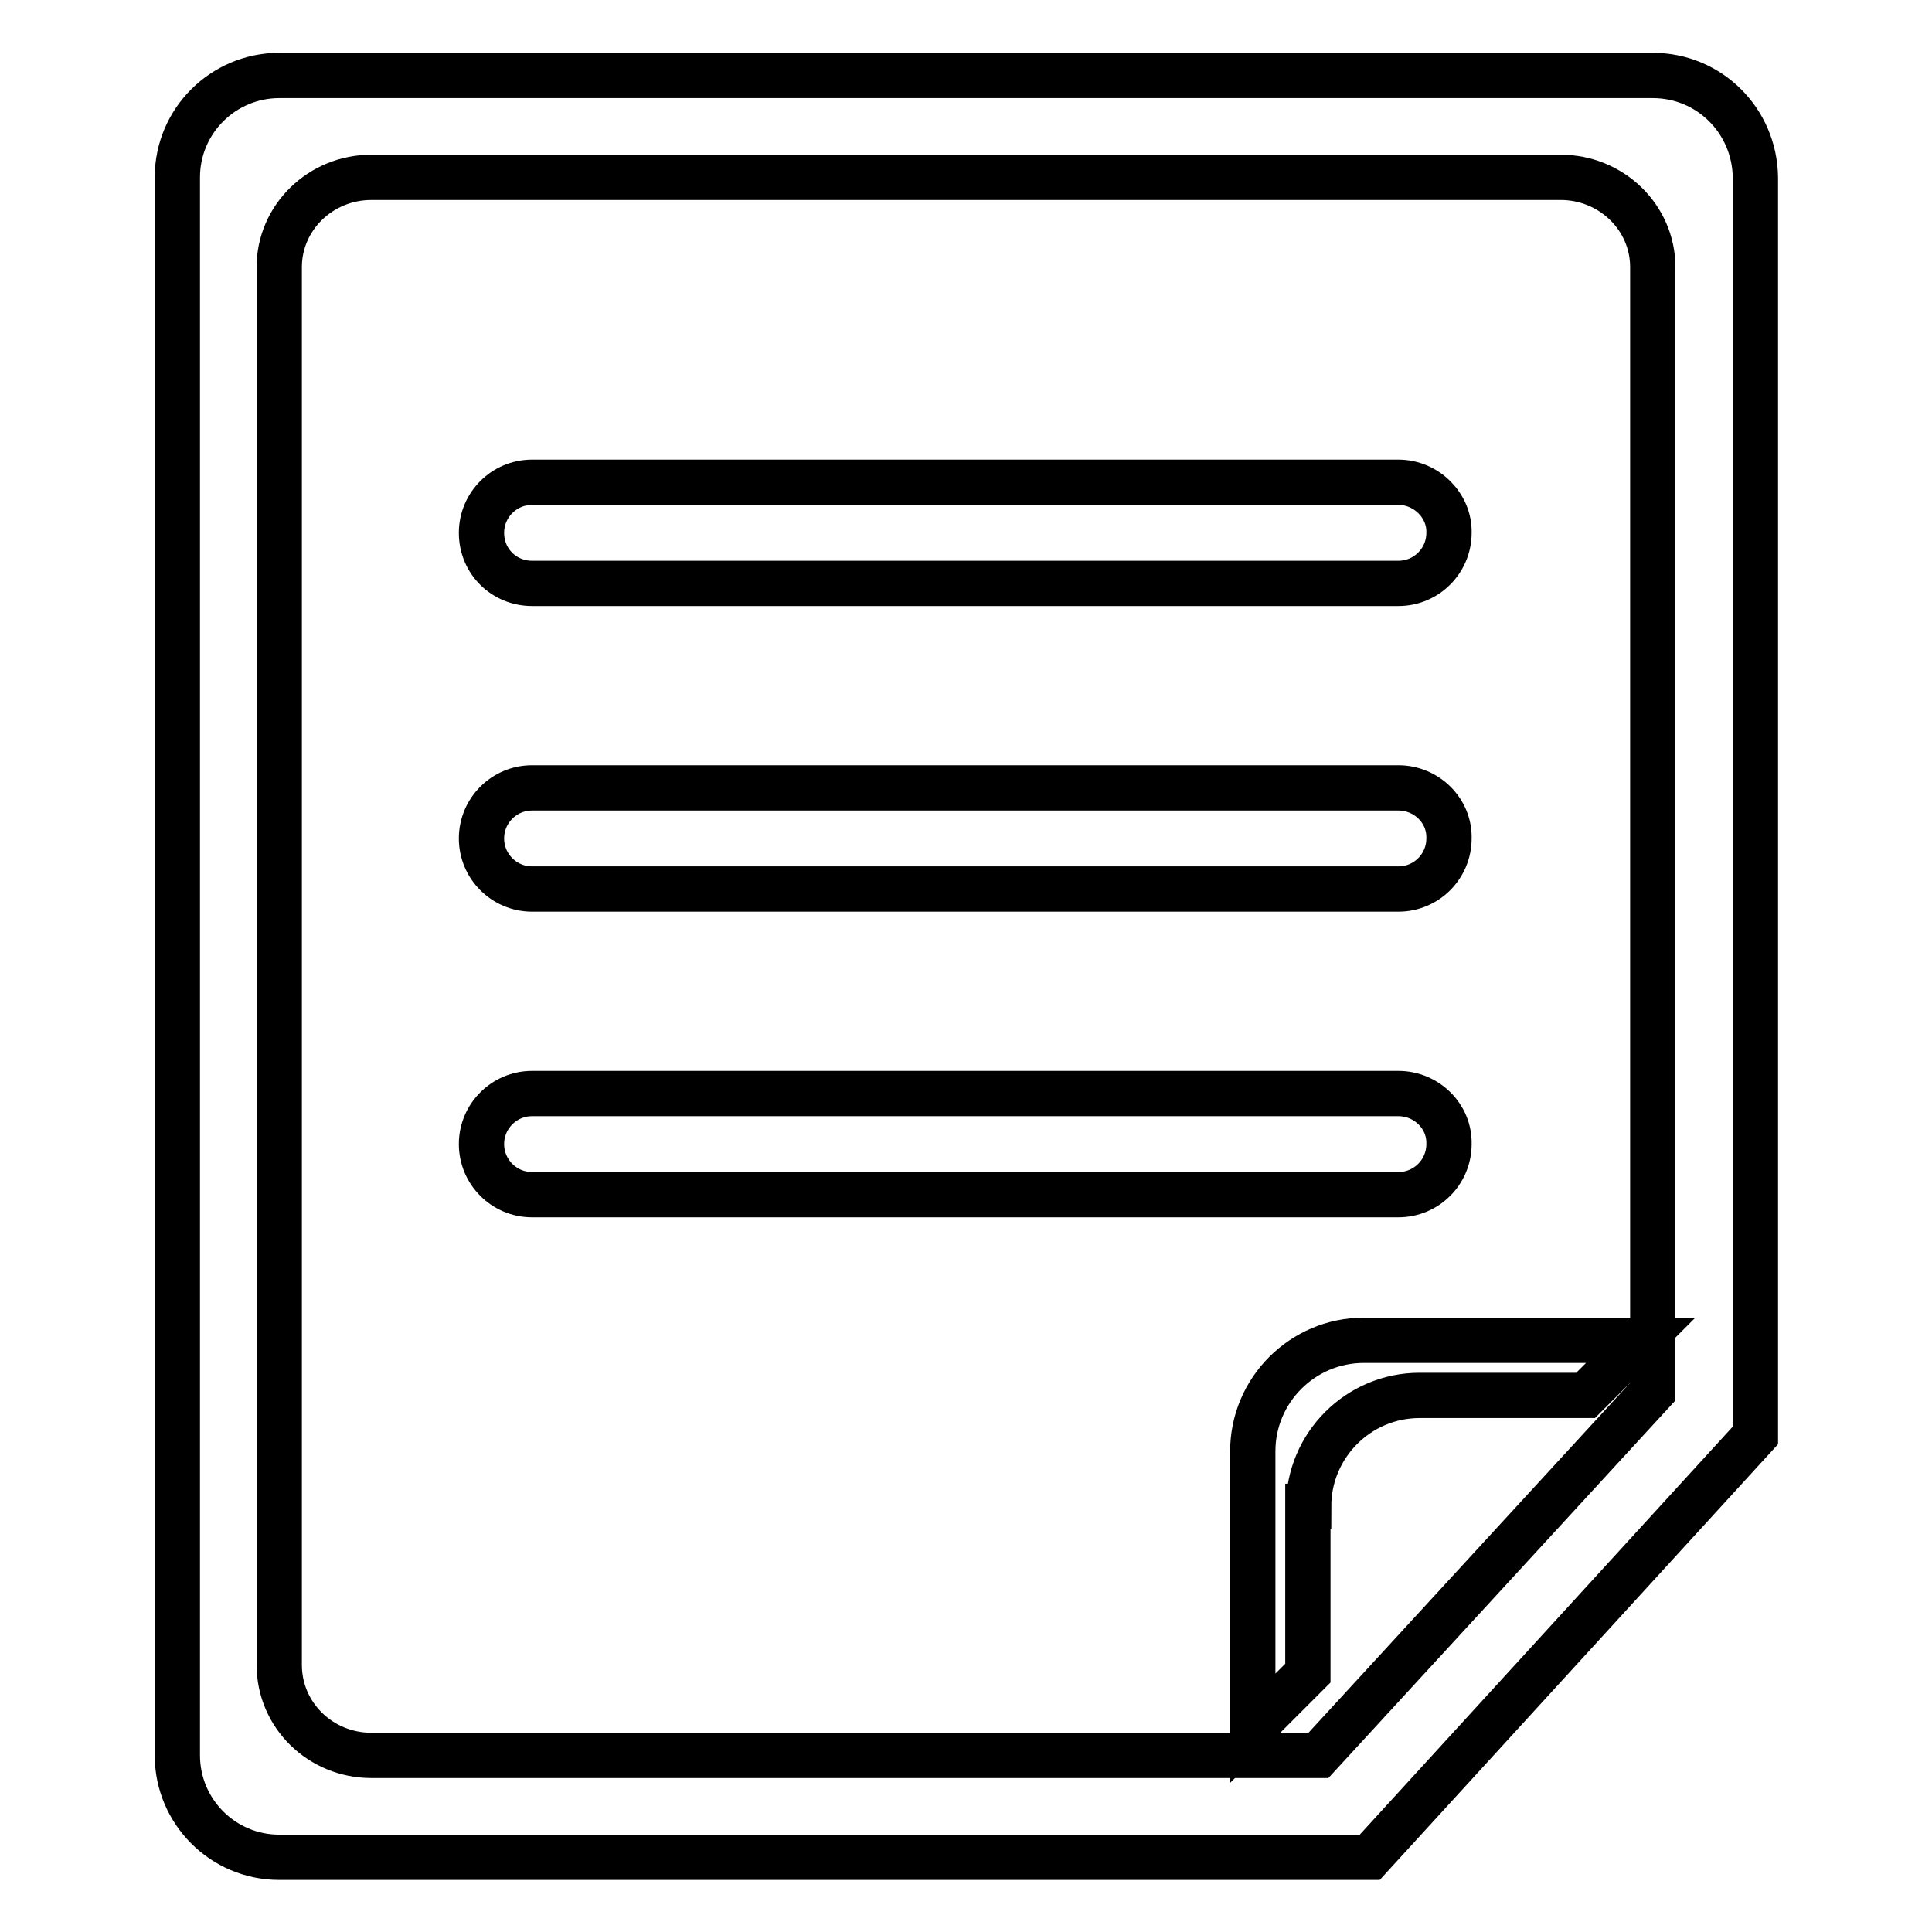 <?xml version="1.0" encoding="utf-8"?>
<!-- Svg Vector Icons : http://www.onlinewebfonts.com/icon -->
<!DOCTYPE svg PUBLIC "-//W3C//DTD SVG 1.1//EN" "http://www.w3.org/Graphics/SVG/1.1/DTD/svg11.dtd">
<svg version="1.1" xmlns="http://www.w3.org/2000/svg" xmlns:xlink="http://www.w3.org/1999/xlink" x="0px" y="0px" viewBox="0 0 256 256" enable-background="new 0 0 256 256" xml:space="preserve">
<g><g><path stroke-width="6" fill-opacity="0" stroke="#000000"  d="M185.3,104.4H70.5c-3.7,0-6.7,3-6.7,6.7c0,3.7,3,6.7,6.7,6.7h114.8c3.7,0,6.7-3,6.7-6.7C192.1,107.4,189,104.4,185.3,104.4z M219,10H37c-7.4,0-13.5,6-13.5,13.5v209.1c0,7.4,6,13.5,13.5,13.5h144.5l51.1-55.9V23.5C232.5,16,226.5,10,219,10z M219,184.4l-44.3,48.2H49.2c-6.7,0-12.2-5.3-12.2-12V35.4c0-6.6,5.5-11.9,12.2-11.9h157.6c6.7,0,12.2,5.3,12.2,11.9L219,184.4L219,184.4z M185.3,63.9H70.5c-3.7,0-6.7,3-6.7,6.7c0,3.8,3,6.7,6.7,6.7h114.8c3.7,0,6.7-3,6.7-6.7C192.1,67,189,63.9,185.3,63.9z M185.3,144.9H70.5c-3.7,0-6.7,3-6.7,6.7c0,3.7,3,6.7,6.7,6.7h114.8c3.7,0,6.7-3,6.7-6.7C192.1,147.9,189,144.9,185.3,144.9z"/><path stroke-width="6" fill-opacity="0" stroke="#000000"  d="M173.4,199.6c0-8.1,6.6-14.7,14.7-14.7h22l7.3-7.3h-36.7c-8.1,0-14.7,6.6-14.7,14.7V229l7.3-7.3V199.6L173.4,199.6z"/></g></g>
</svg>